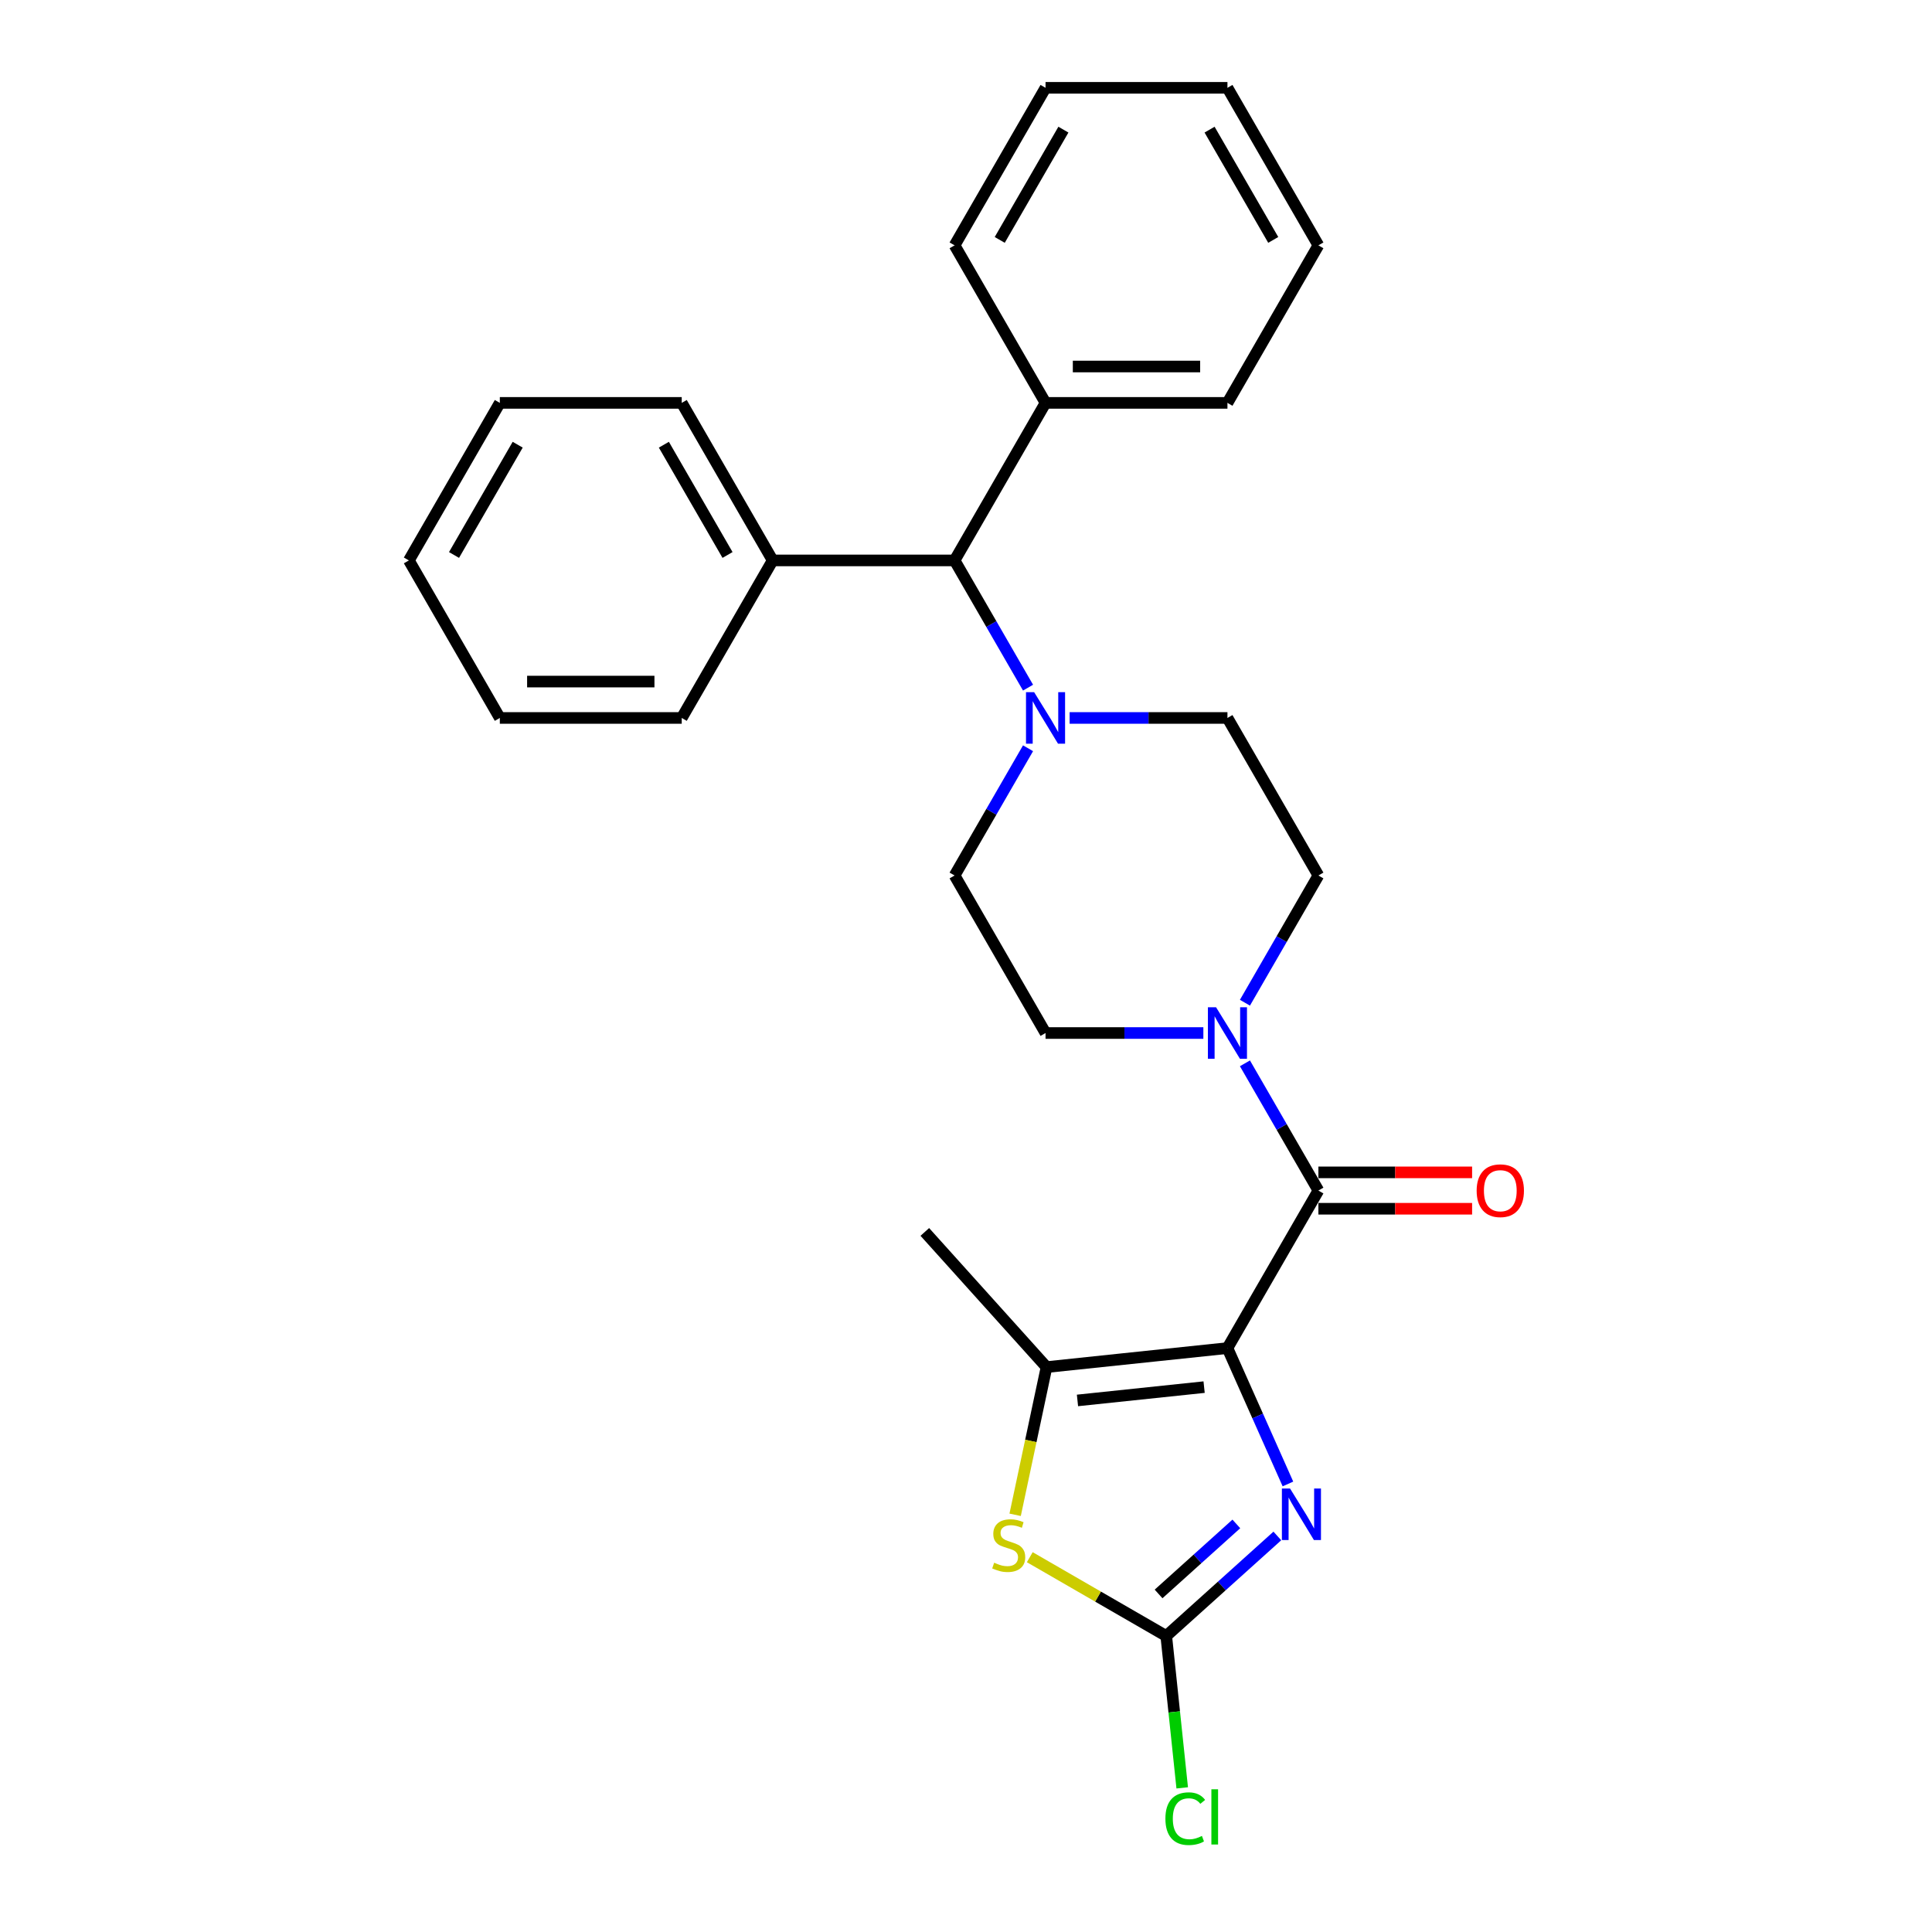 <?xml version='1.0' encoding='iso-8859-1'?>
<svg version='1.1' baseProfile='full'
              xmlns='http://www.w3.org/2000/svg'
                      xmlns:rdkit='http://www.rdkit.org/xml'
                      xmlns:xlink='http://www.w3.org/1999/xlink'
                  xml:space='preserve'
width='1000px' height='1000px' viewBox='0 0 1000 1000'>
<!-- END OF HEADER -->
<rect style='opacity:1.0;fill:#FFFFFF;stroke:none' width='1000' height='1000' x='0' y='0'> </rect>
<path class='bond-0' d='M 635.323,697.769 L 650.979,732.933' style='fill:none;fill-rule:evenodd;stroke:#000000;stroke-width:6px;stroke-linecap:butt;stroke-linejoin:miter;stroke-opacity:1' />
<path class='bond-0' d='M 650.979,732.933 L 666.634,768.097' style='fill:none;fill-rule:evenodd;stroke:#0000FF;stroke-width:6px;stroke-linecap:butt;stroke-linejoin:miter;stroke-opacity:1' />
<path class='bond-1' d='M 635.323,697.769 L 682.399,616.23' style='fill:none;fill-rule:evenodd;stroke:#000000;stroke-width:6px;stroke-linecap:butt;stroke-linejoin:miter;stroke-opacity:1' />
<path class='bond-2' d='M 635.323,697.769 L 541.685,707.611' style='fill:none;fill-rule:evenodd;stroke:#000000;stroke-width:6px;stroke-linecap:butt;stroke-linejoin:miter;stroke-opacity:1' />
<path class='bond-2' d='M 623.245,717.973 L 557.699,724.862' style='fill:none;fill-rule:evenodd;stroke:#000000;stroke-width:6px;stroke-linecap:butt;stroke-linejoin:miter;stroke-opacity:1' />
<path class='bond-3' d='M 661.152,795.007 L 632.4,820.895' style='fill:none;fill-rule:evenodd;stroke:#0000FF;stroke-width:6px;stroke-linecap:butt;stroke-linejoin:miter;stroke-opacity:1' />
<path class='bond-3' d='M 632.4,820.895 L 603.649,846.784' style='fill:none;fill-rule:evenodd;stroke:#000000;stroke-width:6px;stroke-linecap:butt;stroke-linejoin:miter;stroke-opacity:1' />
<path class='bond-3' d='M 639.927,788.78 L 619.8,806.902' style='fill:none;fill-rule:evenodd;stroke:#0000FF;stroke-width:6px;stroke-linecap:butt;stroke-linejoin:miter;stroke-opacity:1' />
<path class='bond-3' d='M 619.8,806.902 L 599.674,825.023' style='fill:none;fill-rule:evenodd;stroke:#000000;stroke-width:6px;stroke-linecap:butt;stroke-linejoin:miter;stroke-opacity:1' />
<path class='bond-5' d='M 682.399,616.23 L 663.389,583.303' style='fill:none;fill-rule:evenodd;stroke:#000000;stroke-width:6px;stroke-linecap:butt;stroke-linejoin:miter;stroke-opacity:1' />
<path class='bond-5' d='M 663.389,583.303 L 644.379,550.377' style='fill:none;fill-rule:evenodd;stroke:#0000FF;stroke-width:6px;stroke-linecap:butt;stroke-linejoin:miter;stroke-opacity:1' />
<path class='bond-8' d='M 682.399,625.645 L 722.179,625.645' style='fill:none;fill-rule:evenodd;stroke:#000000;stroke-width:6px;stroke-linecap:butt;stroke-linejoin:miter;stroke-opacity:1' />
<path class='bond-8' d='M 722.179,625.645 L 761.959,625.645' style='fill:none;fill-rule:evenodd;stroke:#FF0000;stroke-width:6px;stroke-linecap:butt;stroke-linejoin:miter;stroke-opacity:1' />
<path class='bond-8' d='M 682.399,606.815 L 722.179,606.815' style='fill:none;fill-rule:evenodd;stroke:#000000;stroke-width:6px;stroke-linecap:butt;stroke-linejoin:miter;stroke-opacity:1' />
<path class='bond-8' d='M 722.179,606.815 L 761.959,606.815' style='fill:none;fill-rule:evenodd;stroke:#FF0000;stroke-width:6px;stroke-linecap:butt;stroke-linejoin:miter;stroke-opacity:1' />
<path class='bond-4' d='M 541.685,707.611 L 533.56,745.835' style='fill:none;fill-rule:evenodd;stroke:#000000;stroke-width:6px;stroke-linecap:butt;stroke-linejoin:miter;stroke-opacity:1' />
<path class='bond-4' d='M 533.56,745.835 L 525.435,784.059' style='fill:none;fill-rule:evenodd;stroke:#CCCC00;stroke-width:6px;stroke-linecap:butt;stroke-linejoin:miter;stroke-opacity:1' />
<path class='bond-16' d='M 541.685,707.611 L 478.684,637.641' style='fill:none;fill-rule:evenodd;stroke:#000000;stroke-width:6px;stroke-linecap:butt;stroke-linejoin:miter;stroke-opacity:1' />
<path class='bond-13' d='M 603.649,846.784 L 607.78,886.089' style='fill:none;fill-rule:evenodd;stroke:#000000;stroke-width:6px;stroke-linecap:butt;stroke-linejoin:miter;stroke-opacity:1' />
<path class='bond-13' d='M 607.78,886.089 L 611.911,925.395' style='fill:none;fill-rule:evenodd;stroke:#00CC00;stroke-width:6px;stroke-linecap:butt;stroke-linejoin:miter;stroke-opacity:1' />
<path class='bond-27' d='M 603.649,846.784 L 568.33,826.393' style='fill:none;fill-rule:evenodd;stroke:#000000;stroke-width:6px;stroke-linecap:butt;stroke-linejoin:miter;stroke-opacity:1' />
<path class='bond-27' d='M 568.33,826.393 L 533.012,806.002' style='fill:none;fill-rule:evenodd;stroke:#CCCC00;stroke-width:6px;stroke-linecap:butt;stroke-linejoin:miter;stroke-opacity:1' />
<path class='bond-9' d='M 644.379,519.005 L 663.389,486.078' style='fill:none;fill-rule:evenodd;stroke:#0000FF;stroke-width:6px;stroke-linecap:butt;stroke-linejoin:miter;stroke-opacity:1' />
<path class='bond-9' d='M 663.389,486.078 L 682.399,453.151' style='fill:none;fill-rule:evenodd;stroke:#000000;stroke-width:6px;stroke-linecap:butt;stroke-linejoin:miter;stroke-opacity:1' />
<path class='bond-10' d='M 622.857,534.691 L 582.013,534.691' style='fill:none;fill-rule:evenodd;stroke:#0000FF;stroke-width:6px;stroke-linecap:butt;stroke-linejoin:miter;stroke-opacity:1' />
<path class='bond-10' d='M 582.013,534.691 L 541.169,534.691' style='fill:none;fill-rule:evenodd;stroke:#000000;stroke-width:6px;stroke-linecap:butt;stroke-linejoin:miter;stroke-opacity:1' />
<path class='bond-6' d='M 532.113,387.298 L 513.103,420.225' style='fill:none;fill-rule:evenodd;stroke:#0000FF;stroke-width:6px;stroke-linecap:butt;stroke-linejoin:miter;stroke-opacity:1' />
<path class='bond-6' d='M 513.103,420.225 L 494.092,453.151' style='fill:none;fill-rule:evenodd;stroke:#000000;stroke-width:6px;stroke-linecap:butt;stroke-linejoin:miter;stroke-opacity:1' />
<path class='bond-7' d='M 532.113,355.926 L 513.103,322.999' style='fill:none;fill-rule:evenodd;stroke:#0000FF;stroke-width:6px;stroke-linecap:butt;stroke-linejoin:miter;stroke-opacity:1' />
<path class='bond-7' d='M 513.103,322.999 L 494.092,290.073' style='fill:none;fill-rule:evenodd;stroke:#000000;stroke-width:6px;stroke-linecap:butt;stroke-linejoin:miter;stroke-opacity:1' />
<path class='bond-28' d='M 553.635,371.612 L 594.479,371.612' style='fill:none;fill-rule:evenodd;stroke:#0000FF;stroke-width:6px;stroke-linecap:butt;stroke-linejoin:miter;stroke-opacity:1' />
<path class='bond-28' d='M 594.479,371.612 L 635.323,371.612' style='fill:none;fill-rule:evenodd;stroke:#000000;stroke-width:6px;stroke-linecap:butt;stroke-linejoin:miter;stroke-opacity:1' />
<path class='bond-14' d='M 494.092,290.073 L 541.169,208.533' style='fill:none;fill-rule:evenodd;stroke:#000000;stroke-width:6px;stroke-linecap:butt;stroke-linejoin:miter;stroke-opacity:1' />
<path class='bond-15' d='M 494.092,290.073 L 399.939,290.073' style='fill:none;fill-rule:evenodd;stroke:#000000;stroke-width:6px;stroke-linecap:butt;stroke-linejoin:miter;stroke-opacity:1' />
<path class='bond-11' d='M 682.399,453.151 L 635.323,371.612' style='fill:none;fill-rule:evenodd;stroke:#000000;stroke-width:6px;stroke-linecap:butt;stroke-linejoin:miter;stroke-opacity:1' />
<path class='bond-12' d='M 541.169,534.691 L 494.092,453.151' style='fill:none;fill-rule:evenodd;stroke:#000000;stroke-width:6px;stroke-linecap:butt;stroke-linejoin:miter;stroke-opacity:1' />
<path class='bond-18' d='M 541.169,208.533 L 635.323,208.533' style='fill:none;fill-rule:evenodd;stroke:#000000;stroke-width:6px;stroke-linecap:butt;stroke-linejoin:miter;stroke-opacity:1' />
<path class='bond-18' d='M 555.292,189.703 L 621.2,189.703' style='fill:none;fill-rule:evenodd;stroke:#000000;stroke-width:6px;stroke-linecap:butt;stroke-linejoin:miter;stroke-opacity:1' />
<path class='bond-19' d='M 541.169,208.533 L 494.092,126.994' style='fill:none;fill-rule:evenodd;stroke:#000000;stroke-width:6px;stroke-linecap:butt;stroke-linejoin:miter;stroke-opacity:1' />
<path class='bond-17' d='M 399.939,290.073 L 352.862,208.533' style='fill:none;fill-rule:evenodd;stroke:#000000;stroke-width:6px;stroke-linecap:butt;stroke-linejoin:miter;stroke-opacity:1' />
<path class='bond-17' d='M 376.569,287.257 L 343.616,230.179' style='fill:none;fill-rule:evenodd;stroke:#000000;stroke-width:6px;stroke-linecap:butt;stroke-linejoin:miter;stroke-opacity:1' />
<path class='bond-20' d='M 399.939,290.073 L 352.862,371.612' style='fill:none;fill-rule:evenodd;stroke:#000000;stroke-width:6px;stroke-linecap:butt;stroke-linejoin:miter;stroke-opacity:1' />
<path class='bond-24' d='M 352.862,208.533 L 258.709,208.533' style='fill:none;fill-rule:evenodd;stroke:#000000;stroke-width:6px;stroke-linecap:butt;stroke-linejoin:miter;stroke-opacity:1' />
<path class='bond-21' d='M 635.323,208.533 L 682.399,126.994' style='fill:none;fill-rule:evenodd;stroke:#000000;stroke-width:6px;stroke-linecap:butt;stroke-linejoin:miter;stroke-opacity:1' />
<path class='bond-22' d='M 494.092,126.994 L 541.169,45.455' style='fill:none;fill-rule:evenodd;stroke:#000000;stroke-width:6px;stroke-linecap:butt;stroke-linejoin:miter;stroke-opacity:1' />
<path class='bond-22' d='M 517.462,124.178 L 550.415,67.101' style='fill:none;fill-rule:evenodd;stroke:#000000;stroke-width:6px;stroke-linecap:butt;stroke-linejoin:miter;stroke-opacity:1' />
<path class='bond-23' d='M 352.862,371.612 L 258.709,371.612' style='fill:none;fill-rule:evenodd;stroke:#000000;stroke-width:6px;stroke-linecap:butt;stroke-linejoin:miter;stroke-opacity:1' />
<path class='bond-23' d='M 338.739,352.781 L 272.832,352.781' style='fill:none;fill-rule:evenodd;stroke:#000000;stroke-width:6px;stroke-linecap:butt;stroke-linejoin:miter;stroke-opacity:1' />
<path class='bond-30' d='M 682.399,126.994 L 635.323,45.455' style='fill:none;fill-rule:evenodd;stroke:#000000;stroke-width:6px;stroke-linecap:butt;stroke-linejoin:miter;stroke-opacity:1' />
<path class='bond-30' d='M 659.03,124.178 L 626.076,67.101' style='fill:none;fill-rule:evenodd;stroke:#000000;stroke-width:6px;stroke-linecap:butt;stroke-linejoin:miter;stroke-opacity:1' />
<path class='bond-25' d='M 541.169,45.455 L 635.323,45.455' style='fill:none;fill-rule:evenodd;stroke:#000000;stroke-width:6px;stroke-linecap:butt;stroke-linejoin:miter;stroke-opacity:1' />
<path class='bond-26' d='M 258.709,371.612 L 211.632,290.073' style='fill:none;fill-rule:evenodd;stroke:#000000;stroke-width:6px;stroke-linecap:butt;stroke-linejoin:miter;stroke-opacity:1' />
<path class='bond-29' d='M 258.709,208.533 L 211.632,290.073' style='fill:none;fill-rule:evenodd;stroke:#000000;stroke-width:6px;stroke-linecap:butt;stroke-linejoin:miter;stroke-opacity:1' />
<path class='bond-29' d='M 267.955,230.179 L 235.001,287.257' style='fill:none;fill-rule:evenodd;stroke:#000000;stroke-width:6px;stroke-linecap:butt;stroke-linejoin:miter;stroke-opacity:1' />
<path  class='atom-1' d='M 667.724 770.451
L 676.462 784.574
Q 677.328 785.967, 678.721 788.49
Q 680.115 791.014, 680.19 791.164
L 680.19 770.451
L 683.73 770.451
L 683.73 797.115
L 680.077 797.115
L 670.7 781.674
Q 669.607 779.866, 668.44 777.795
Q 667.31 775.723, 666.971 775.083
L 666.971 797.115
L 663.506 797.115
L 663.506 770.451
L 667.724 770.451
' fill='#0000FF'/>
<path  class='atom-5' d='M 514.577 808.859
Q 514.878 808.972, 516.121 809.499
Q 517.364 810.026, 518.72 810.365
Q 520.113 810.667, 521.469 810.667
Q 523.992 810.667, 525.461 809.461
Q 526.93 808.219, 526.93 806.072
Q 526.93 804.603, 526.177 803.699
Q 525.461 802.795, 524.331 802.306
Q 523.201 801.816, 521.318 801.251
Q 518.946 800.536, 517.515 799.858
Q 516.121 799.18, 515.104 797.749
Q 514.125 796.318, 514.125 793.907
Q 514.125 790.555, 516.385 788.484
Q 518.682 786.413, 523.201 786.413
Q 526.29 786.413, 529.792 787.881
L 528.926 790.781
Q 525.725 789.463, 523.314 789.463
Q 520.716 789.463, 519.285 790.555
Q 517.854 791.61, 517.891 793.455
Q 517.891 794.886, 518.607 795.753
Q 519.36 796.619, 520.414 797.108
Q 521.507 797.598, 523.314 798.163
Q 525.725 798.916, 527.156 799.669
Q 528.587 800.423, 529.604 801.967
Q 530.658 803.473, 530.658 806.072
Q 530.658 809.763, 528.173 811.759
Q 525.725 813.717, 521.62 813.717
Q 519.247 813.717, 517.439 813.19
Q 515.669 812.7, 513.56 811.834
L 514.577 808.859
' fill='#CCCC00'/>
<path  class='atom-6' d='M 629.429 521.358
L 638.166 535.481
Q 639.032 536.875, 640.426 539.398
Q 641.819 541.922, 641.895 542.072
L 641.895 521.358
L 645.435 521.358
L 645.435 548.023
L 641.782 548.023
L 632.404 532.582
Q 631.312 530.774, 630.144 528.702
Q 629.014 526.631, 628.675 525.991
L 628.675 548.023
L 625.211 548.023
L 625.211 521.358
L 629.429 521.358
' fill='#0000FF'/>
<path  class='atom-7' d='M 535.275 358.28
L 544.013 372.403
Q 544.879 373.796, 546.272 376.32
Q 547.666 378.843, 547.741 378.994
L 547.741 358.28
L 551.281 358.28
L 551.281 384.944
L 547.628 384.944
L 538.25 369.503
Q 537.158 367.695, 535.991 365.624
Q 534.861 363.552, 534.522 362.912
L 534.522 384.944
L 531.057 384.944
L 531.057 358.28
L 535.275 358.28
' fill='#0000FF'/>
<path  class='atom-9' d='M 764.313 616.305
Q 764.313 609.903, 767.476 606.325
Q 770.64 602.747, 776.553 602.747
Q 782.466 602.747, 785.629 606.325
Q 788.793 609.903, 788.793 616.305
Q 788.793 622.783, 785.592 626.474
Q 782.39 630.127, 776.553 630.127
Q 770.678 630.127, 767.476 626.474
Q 764.313 622.821, 764.313 616.305
M 776.553 627.114
Q 780.62 627.114, 782.805 624.402
Q 785.027 621.653, 785.027 616.305
Q 785.027 611.07, 782.805 608.434
Q 780.62 605.76, 776.553 605.76
Q 772.485 605.76, 770.263 608.396
Q 768.079 611.033, 768.079 616.305
Q 768.079 621.691, 770.263 624.402
Q 772.485 627.114, 776.553 627.114
' fill='#FF0000'/>
<path  class='atom-14' d='M 603.209 941.344
Q 603.209 934.716, 606.297 931.251
Q 609.423 927.748, 615.336 927.748
Q 620.834 927.748, 623.772 931.628
L 621.286 933.661
Q 619.14 930.837, 615.336 930.837
Q 611.306 930.837, 609.159 933.548
Q 607.05 936.222, 607.05 941.344
Q 607.05 946.617, 609.235 949.328
Q 611.457 952.04, 615.75 952.04
Q 618.688 952.04, 622.115 950.27
L 623.169 953.095
Q 621.776 953.998, 619.667 954.526
Q 617.558 955.053, 615.223 955.053
Q 609.423 955.053, 606.297 951.513
Q 603.209 947.973, 603.209 941.344
' fill='#00CC00'/>
<path  class='atom-14' d='M 627.011 926.129
L 630.476 926.129
L 630.476 954.714
L 627.011 954.714
L 627.011 926.129
' fill='#00CC00'/>
</svg>
